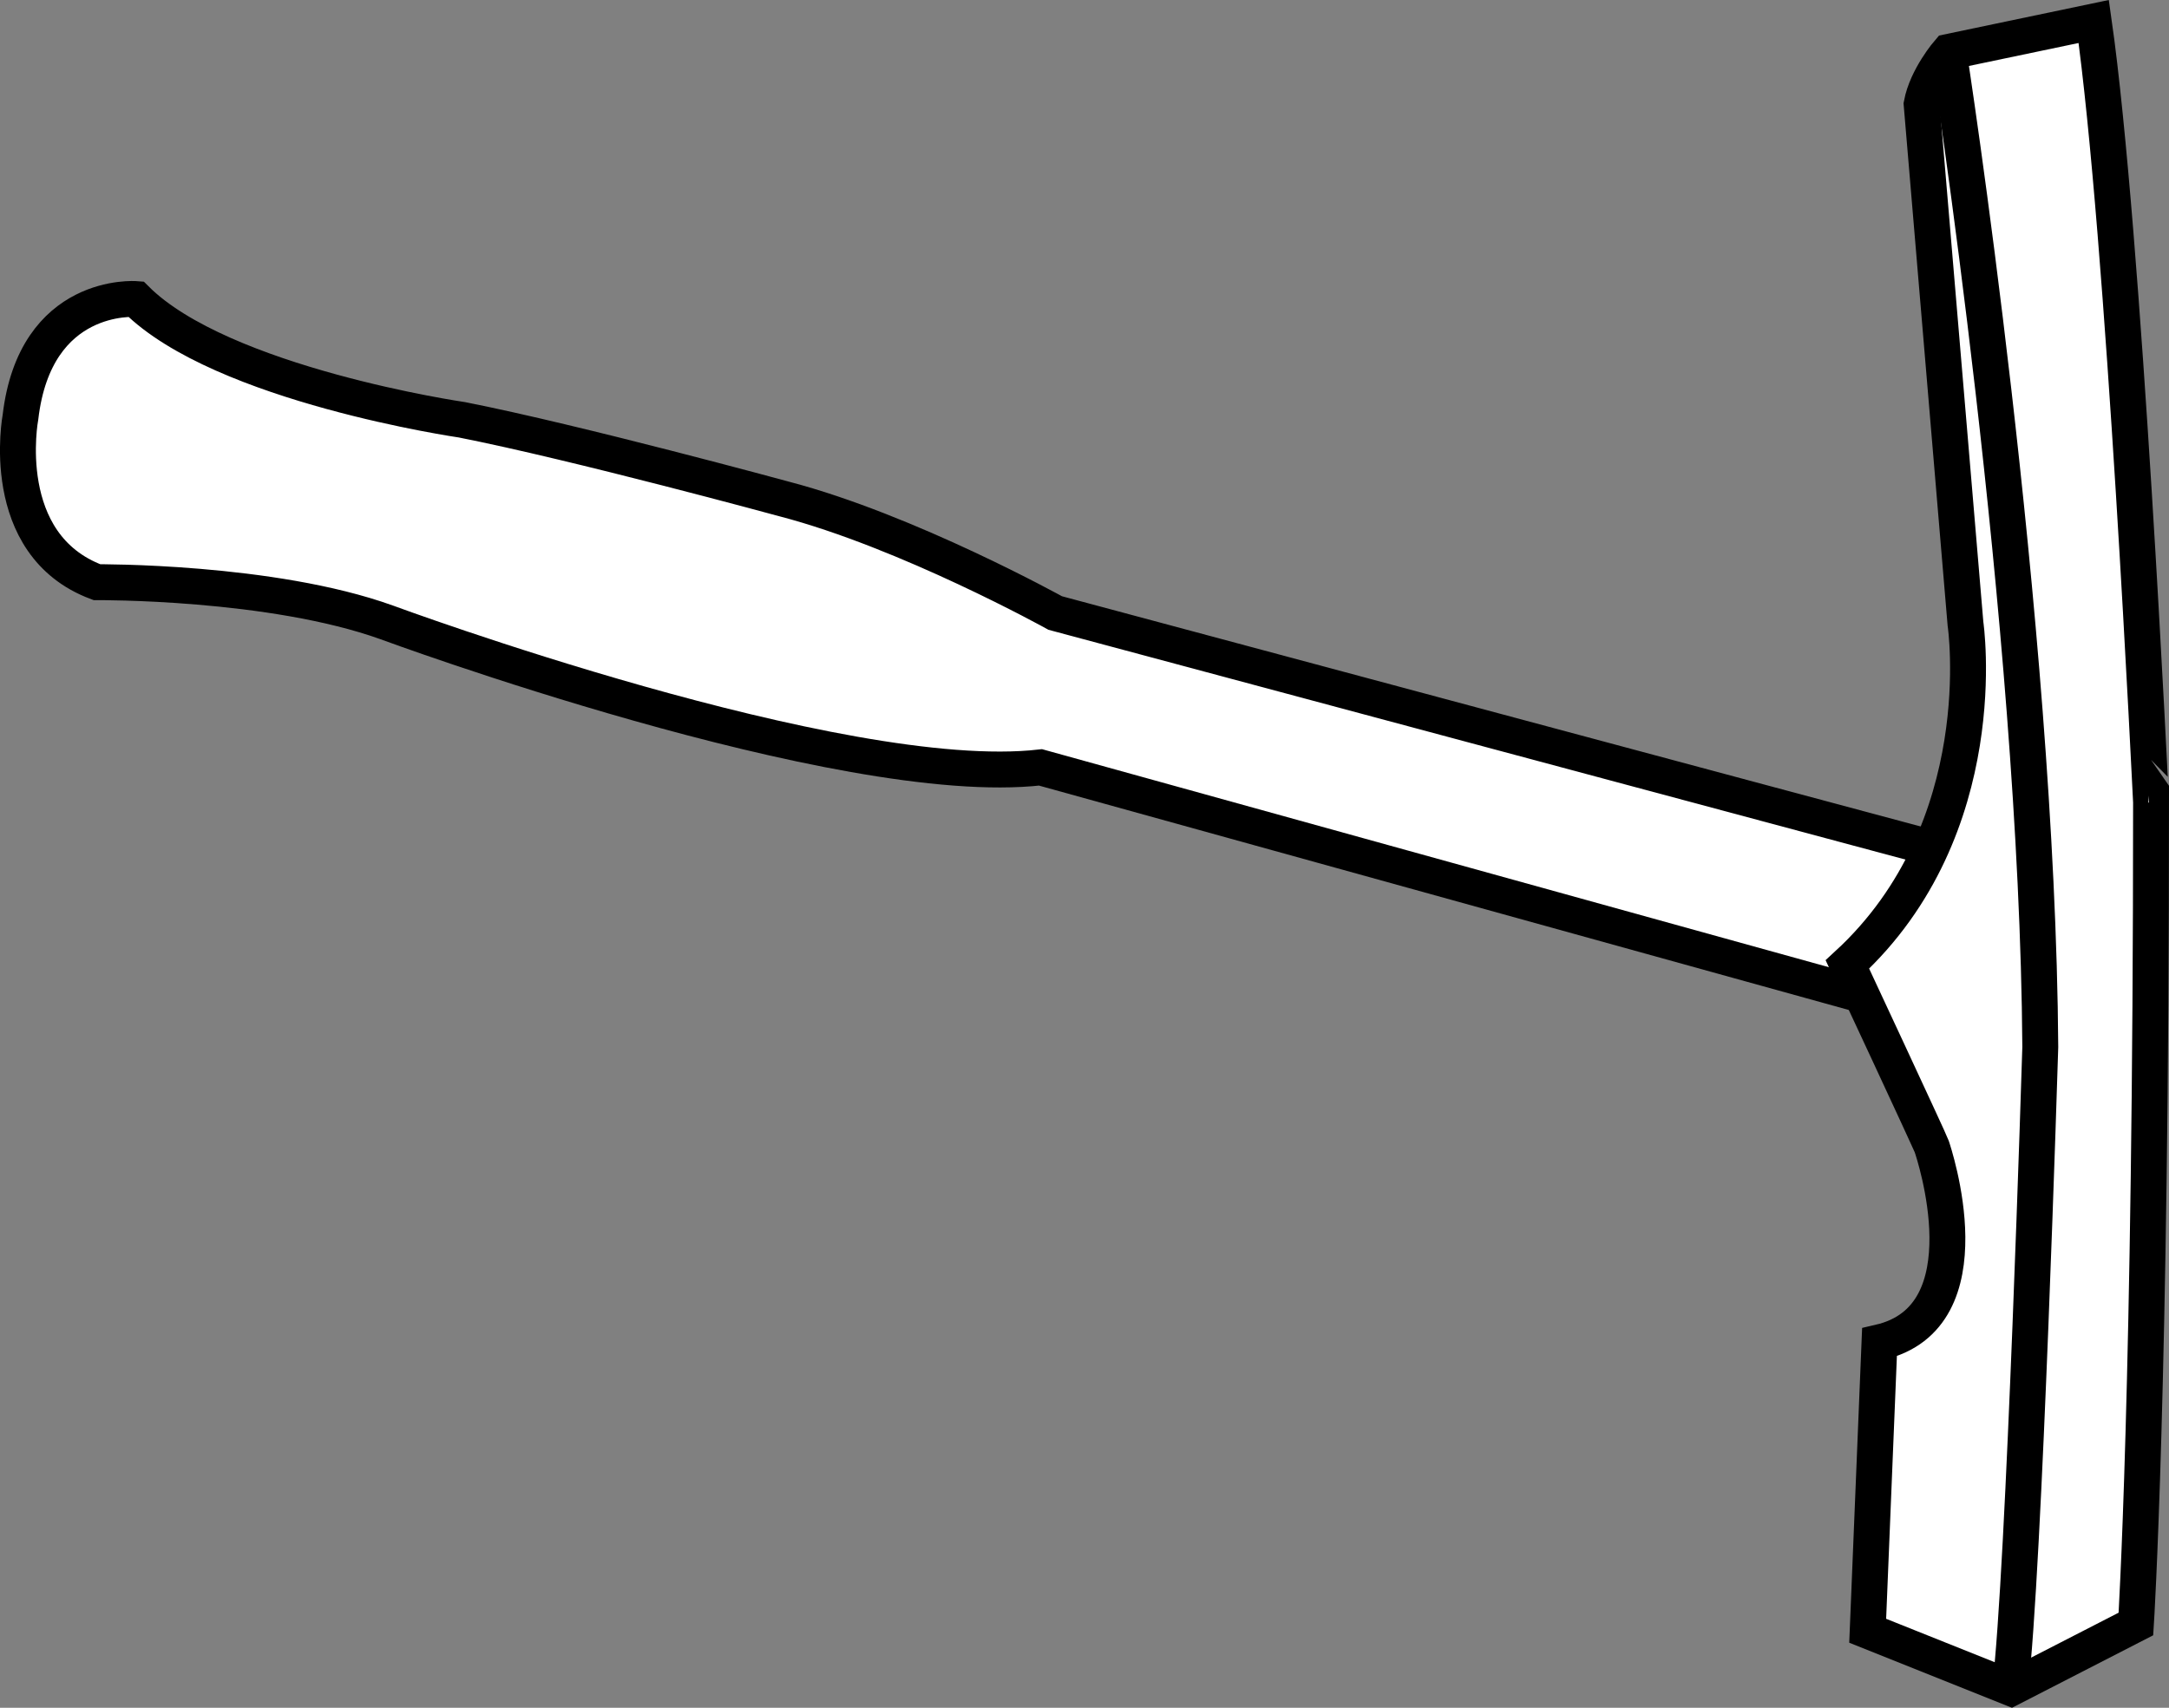 <?xml version="1.0" encoding="iso-8859-1"?>
<!-- Generator: Adobe Illustrator 27.9.0, SVG Export Plug-In . SVG Version: 6.00 Build 0)  -->
<svg version="1.1" id="image" xmlns="http://www.w3.org/2000/svg" xmlns:xlink="http://www.w3.org/1999/xlink" x="0px" y="0px"
	 width="48.33px" height="38.059px" viewBox="0 0 48.33 38.059" enable-background="new 0 0 48.33 38.059"
	 xml:space="preserve">
<rect x="0" y="0" width="48.33" height="38.059" fill="#808080" stroke="none"/>
<path fill="#FFFFFF" stroke="#000000" stroke-width="0.8" stroke-miterlimit="10" d="M43.251,18.955L23.513,13.662
	c0,0-3.289-1.824-6.041-2.542c0,0-4.605-1.256-7.177-1.764c0,0-5.353-0.777-7.267-2.691c0,0-2.243-0.179-2.572,2.632
	c0,0-0.538,2.841,1.705,3.678c0,0,3.888-0.03,6.46,0.897c0,0,10.108,3.738,14.564,3.23l18.99,5.263
	L43.251,18.955z"/>
<path fill="#FFFFFF" stroke="#000000" stroke-width="0.8" stroke-miterlimit="10" d="M46.653,0.479l-3.233,0.677
	c0,0-0.489,0.564-0.602,1.165l0.977,11.579c0,0,0.677,4.549-2.631,7.594c0,0,1.842,3.947,1.88,4.06
	c0.038,0.113,1.278,3.797-1.165,4.361l-0.263,6.428l3.195,1.278l2.782-1.429c0,0,0.337-5.27,0.337-18.306
	C47.929,17.886,47.331,5.233,46.653,0.479z"/>
<path fill="none" stroke="#000000" stroke-width="0.8" stroke-miterlimit="10" d="M43.42,1.156
	c0,0,1.98,12.742,2.042,22.178c0,0-0.361,11.797-0.672,14.28"/>
</svg>
